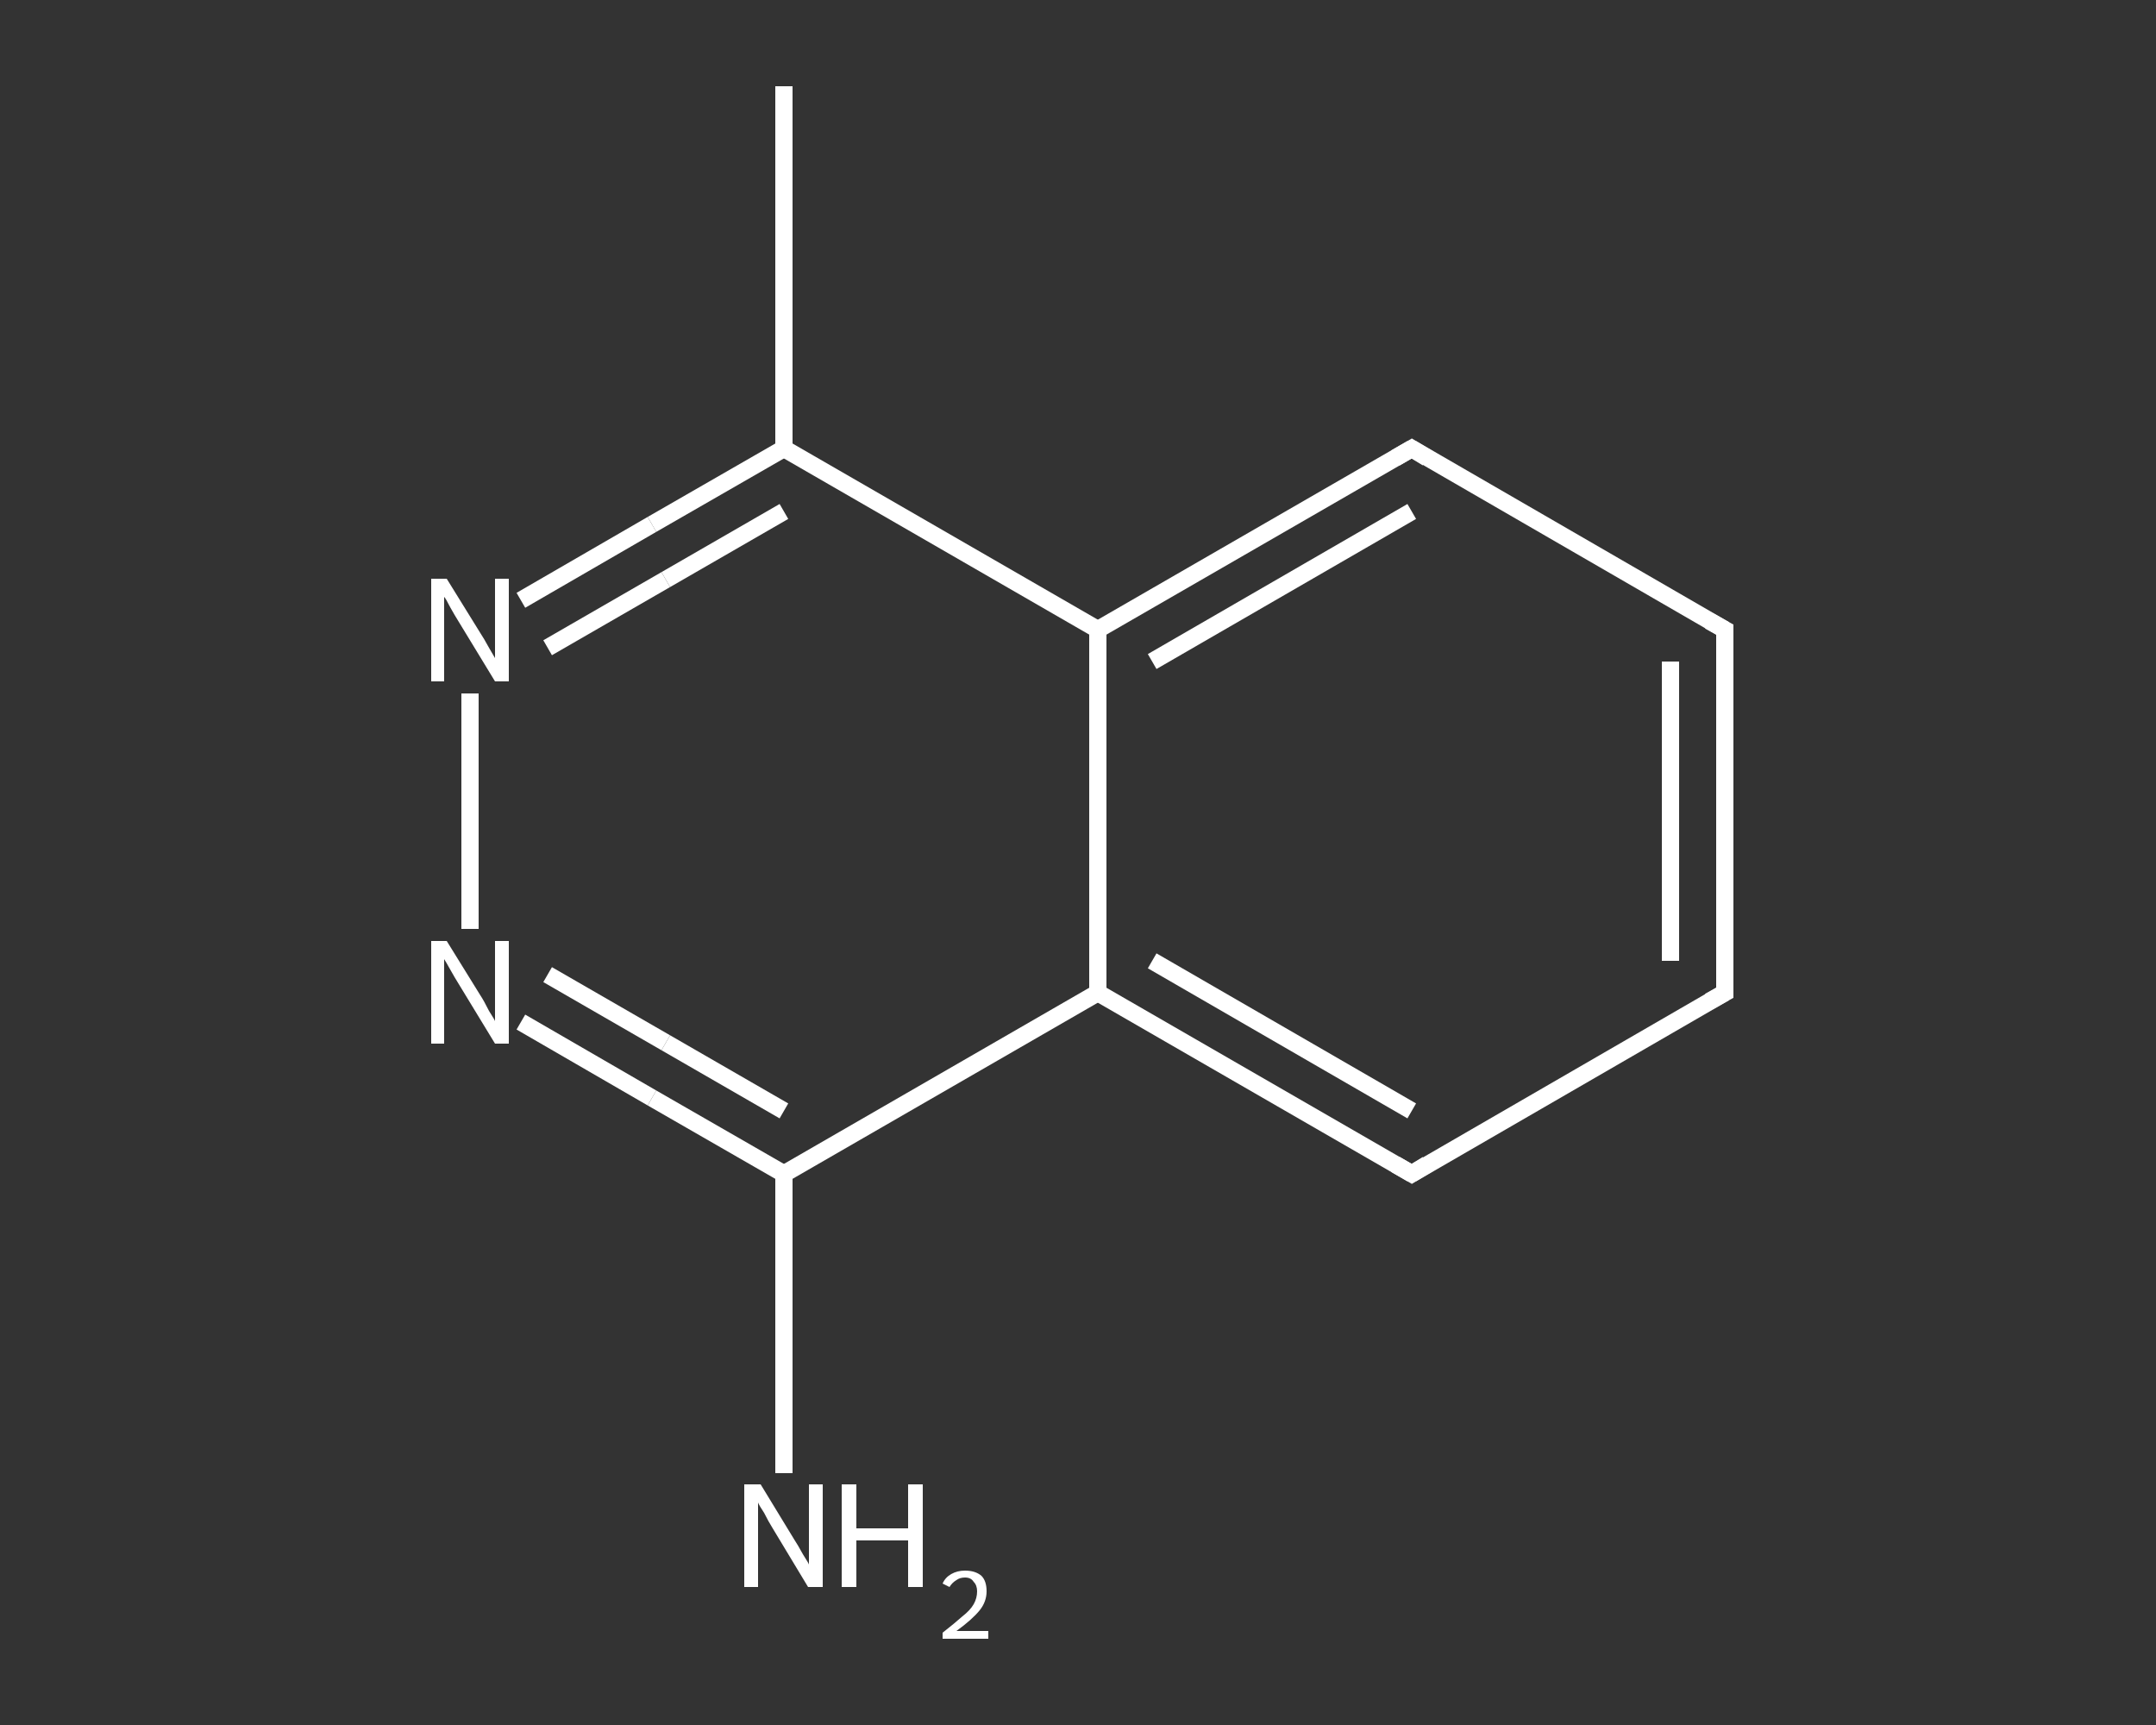 <?xml version='1.0' encoding='iso-8859-1'?>
<svg version='1.1' baseProfile='full'
              xmlns='http://www.w3.org/2000/svg'
                      xmlns:rdkit='http://www.rdkit.org/xml'
                      xmlns:xlink='http://www.w3.org/1999/xlink'
                  xml:space='preserve'
width='250px' height='200px' viewBox='0 0 250 200'>
<rect x="0" y="0" width="250" height="200" fill="#333333" stroke="none"/>
<!-- END OF HEADER -->
<rect style='opacity:1.0;fill:transparent;stroke:none' width='250.0' height='200.0' x='0.0' y='0.0'> </rect>
<path class='bond-0 atom-0 atom-1' d='M 90.9,10.0 L 90.9,52.0' style='fill:none;fill-rule:evenodd;stroke:#FFFFFF;stroke-width:2.0px;stroke-linecap:butt;stroke-linejoin:miter;stroke-opacity:1' />
<path class='bond-1 atom-1 atom-2' d='M 90.9,52.0 L 75.6,60.8' style='fill:none;fill-rule:evenodd;stroke:#FFFFFF;stroke-width:2.0px;stroke-linecap:butt;stroke-linejoin:miter;stroke-opacity:1' />
<path class='bond-1 atom-1 atom-2' d='M 75.6,60.8 L 60.4,69.6' style='fill:none;fill-rule:evenodd;stroke:#FFFFFF;stroke-width:2.0px;stroke-linecap:butt;stroke-linejoin:miter;stroke-opacity:1' />
<path class='bond-1 atom-1 atom-2' d='M 90.9,59.3 L 77.2,67.2' style='fill:none;fill-rule:evenodd;stroke:#FFFFFF;stroke-width:2.0px;stroke-linecap:butt;stroke-linejoin:miter;stroke-opacity:1' />
<path class='bond-1 atom-1 atom-2' d='M 77.2,67.2 L 63.5,75.1' style='fill:none;fill-rule:evenodd;stroke:#FFFFFF;stroke-width:2.0px;stroke-linecap:butt;stroke-linejoin:miter;stroke-opacity:1' />
<path class='bond-2 atom-2 atom-3' d='M 54.5,80.4 L 54.5,107.7' style='fill:none;fill-rule:evenodd;stroke:#FFFFFF;stroke-width:2.0px;stroke-linecap:butt;stroke-linejoin:miter;stroke-opacity:1' />
<path class='bond-3 atom-3 atom-4' d='M 60.4,118.5 L 75.6,127.3' style='fill:none;fill-rule:evenodd;stroke:#FFFFFF;stroke-width:2.0px;stroke-linecap:butt;stroke-linejoin:miter;stroke-opacity:1' />
<path class='bond-3 atom-3 atom-4' d='M 75.6,127.3 L 90.9,136.1' style='fill:none;fill-rule:evenodd;stroke:#FFFFFF;stroke-width:2.0px;stroke-linecap:butt;stroke-linejoin:miter;stroke-opacity:1' />
<path class='bond-3 atom-3 atom-4' d='M 63.5,113.0 L 77.2,120.9' style='fill:none;fill-rule:evenodd;stroke:#FFFFFF;stroke-width:2.0px;stroke-linecap:butt;stroke-linejoin:miter;stroke-opacity:1' />
<path class='bond-3 atom-3 atom-4' d='M 77.2,120.9 L 90.9,128.8' style='fill:none;fill-rule:evenodd;stroke:#FFFFFF;stroke-width:2.0px;stroke-linecap:butt;stroke-linejoin:miter;stroke-opacity:1' />
<path class='bond-4 atom-4 atom-5' d='M 90.9,136.1 L 90.9,153.4' style='fill:none;fill-rule:evenodd;stroke:#FFFFFF;stroke-width:2.0px;stroke-linecap:butt;stroke-linejoin:miter;stroke-opacity:1' />
<path class='bond-4 atom-4 atom-5' d='M 90.9,153.4 L 90.9,170.8' style='fill:none;fill-rule:evenodd;stroke:#FFFFFF;stroke-width:2.0px;stroke-linecap:butt;stroke-linejoin:miter;stroke-opacity:1' />
<path class='bond-5 atom-4 atom-6' d='M 90.9,136.1 L 127.3,115.1' style='fill:none;fill-rule:evenodd;stroke:#FFFFFF;stroke-width:2.0px;stroke-linecap:butt;stroke-linejoin:miter;stroke-opacity:1' />
<path class='bond-6 atom-6 atom-7' d='M 127.3,115.1 L 163.7,136.1' style='fill:none;fill-rule:evenodd;stroke:#FFFFFF;stroke-width:2.0px;stroke-linecap:butt;stroke-linejoin:miter;stroke-opacity:1' />
<path class='bond-6 atom-6 atom-7' d='M 133.6,111.4 L 163.7,128.8' style='fill:none;fill-rule:evenodd;stroke:#FFFFFF;stroke-width:2.0px;stroke-linecap:butt;stroke-linejoin:miter;stroke-opacity:1' />
<path class='bond-7 atom-7 atom-8' d='M 163.7,136.1 L 200.0,115.1' style='fill:none;fill-rule:evenodd;stroke:#FFFFFF;stroke-width:2.0px;stroke-linecap:butt;stroke-linejoin:miter;stroke-opacity:1' />
<path class='bond-8 atom-8 atom-9' d='M 200.0,115.1 L 200.0,73.0' style='fill:none;fill-rule:evenodd;stroke:#FFFFFF;stroke-width:2.0px;stroke-linecap:butt;stroke-linejoin:miter;stroke-opacity:1' />
<path class='bond-8 atom-8 atom-9' d='M 193.7,111.4 L 193.7,76.7' style='fill:none;fill-rule:evenodd;stroke:#FFFFFF;stroke-width:2.0px;stroke-linecap:butt;stroke-linejoin:miter;stroke-opacity:1' />
<path class='bond-9 atom-9 atom-10' d='M 200.0,73.0 L 163.7,52.0' style='fill:none;fill-rule:evenodd;stroke:#FFFFFF;stroke-width:2.0px;stroke-linecap:butt;stroke-linejoin:miter;stroke-opacity:1' />
<path class='bond-10 atom-10 atom-11' d='M 163.7,52.0 L 127.3,73.0' style='fill:none;fill-rule:evenodd;stroke:#FFFFFF;stroke-width:2.0px;stroke-linecap:butt;stroke-linejoin:miter;stroke-opacity:1' />
<path class='bond-10 atom-10 atom-11' d='M 163.7,59.3 L 133.6,76.7' style='fill:none;fill-rule:evenodd;stroke:#FFFFFF;stroke-width:2.0px;stroke-linecap:butt;stroke-linejoin:miter;stroke-opacity:1' />
<path class='bond-11 atom-11 atom-1' d='M 127.3,73.0 L 90.9,52.0' style='fill:none;fill-rule:evenodd;stroke:#FFFFFF;stroke-width:2.0px;stroke-linecap:butt;stroke-linejoin:miter;stroke-opacity:1' />
<path class='bond-12 atom-11 atom-6' d='M 127.3,73.0 L 127.3,115.1' style='fill:none;fill-rule:evenodd;stroke:#FFFFFF;stroke-width:2.0px;stroke-linecap:butt;stroke-linejoin:miter;stroke-opacity:1' />
<path d='M 161.8,135.0 L 163.7,136.1 L 165.5,135.0' style='fill:none;stroke:#FFFFFF;stroke-width:2.0px;stroke-linecap:butt;stroke-linejoin:miter;stroke-opacity:1;' />
<path d='M 198.2,116.1 L 200.0,115.1 L 200.0,113.0' style='fill:none;stroke:#FFFFFF;stroke-width:2.0px;stroke-linecap:butt;stroke-linejoin:miter;stroke-opacity:1;' />
<path d='M 200.0,75.1 L 200.0,73.0 L 198.2,72.0' style='fill:none;stroke:#FFFFFF;stroke-width:2.0px;stroke-linecap:butt;stroke-linejoin:miter;stroke-opacity:1;' />
<path d='M 165.5,53.1 L 163.7,52.0 L 161.8,53.1' style='fill:none;stroke:#FFFFFF;stroke-width:2.0px;stroke-linecap:butt;stroke-linejoin:miter;stroke-opacity:1;' />
<path class='atom-2' d='M 51.8 67.1
L 55.7 73.4
Q 56.1 74.0, 56.7 75.1
Q 57.4 76.3, 57.4 76.3
L 57.4 67.1
L 59.0 67.1
L 59.0 79.0
L 57.4 79.0
L 53.2 72.1
Q 52.7 71.3, 52.2 70.4
Q 51.7 69.4, 51.5 69.2
L 51.5 79.0
L 50.0 79.0
L 50.0 67.1
L 51.8 67.1
' fill='#FFFFFF'/>
<path class='atom-3' d='M 51.8 109.1
L 55.7 115.4
Q 56.1 116.0, 56.7 117.2
Q 57.4 118.3, 57.4 118.4
L 57.4 109.1
L 59.0 109.1
L 59.0 121.0
L 57.4 121.0
L 53.2 114.1
Q 52.7 113.3, 52.2 112.4
Q 51.7 111.5, 51.5 111.2
L 51.5 121.0
L 50.0 121.0
L 50.0 109.1
L 51.8 109.1
' fill='#FFFFFF'/>
<path class='atom-5' d='M 88.2 172.1
L 92.1 178.5
Q 92.5 179.1, 93.1 180.2
Q 93.8 181.3, 93.8 181.4
L 93.8 172.1
L 95.4 172.1
L 95.4 184.0
L 93.7 184.0
L 89.6 177.2
Q 89.1 176.4, 88.6 175.4
Q 88.0 174.5, 87.9 174.2
L 87.9 184.0
L 86.3 184.0
L 86.3 172.1
L 88.2 172.1
' fill='#FFFFFF'/>
<path class='atom-5' d='M 97.6 172.1
L 99.3 172.1
L 99.3 177.2
L 105.3 177.2
L 105.3 172.1
L 107.0 172.1
L 107.0 184.0
L 105.3 184.0
L 105.3 178.6
L 99.3 178.6
L 99.3 184.0
L 97.6 184.0
L 97.6 172.1
' fill='#FFFFFF'/>
<path class='atom-5' d='M 109.3 183.6
Q 109.6 182.9, 110.3 182.5
Q 111.0 182.1, 111.9 182.1
Q 113.1 182.1, 113.8 182.7
Q 114.4 183.3, 114.4 184.5
Q 114.4 185.7, 113.6 186.7
Q 112.7 187.8, 110.9 189.1
L 114.6 189.1
L 114.6 190.0
L 109.3 190.0
L 109.3 189.3
Q 110.7 188.2, 111.6 187.4
Q 112.5 186.7, 112.9 186.0
Q 113.3 185.3, 113.3 184.5
Q 113.3 183.8, 112.9 183.4
Q 112.6 182.9, 111.9 182.9
Q 111.3 182.9, 110.9 183.2
Q 110.4 183.5, 110.1 184.0
L 109.3 183.6
' fill='#FFFFFF'/>
</svg>
